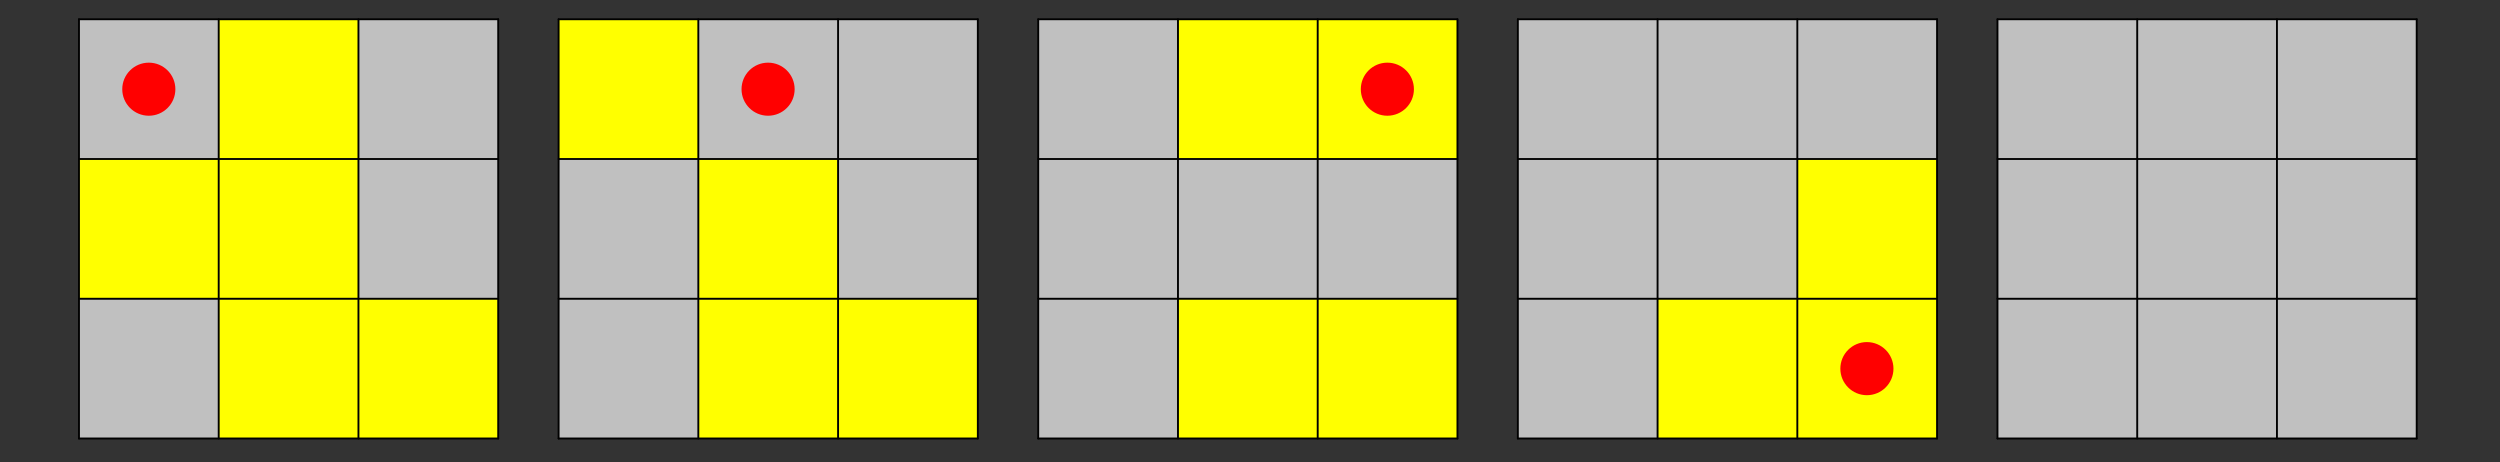 <?xml version="1.0" encoding="UTF-8"?>
<svg xmlns="http://www.w3.org/2000/svg" xmlns:xlink="http://www.w3.org/1999/xlink" width="326.38" height="60.38" viewBox="0 0 326.38 60.38">
<rect x="0" y="0" width="326.38" height="60.38" fill="#333333" stroke="none"/>
<path fill-rule="nonzero" fill="rgb(75.389%, 75.389%, 75.389%)" fill-opacity="1" d="M 10.309 57.25 L 28.547 57.25 L 28.547 39.008 L 10.309 39.008 Z M 10.309 57.25 "/>
<path fill-rule="nonzero" fill="rgb(100%, 100%, 0%)" fill-opacity="1" d="M 28.547 57.25 L 46.789 57.25 L 46.789 39.008 L 28.547 39.008 Z M 28.547 57.25 "/>
<path fill-rule="nonzero" fill="rgb(100%, 100%, 0%)" fill-opacity="1" d="M 46.789 57.25 L 65.031 57.25 L 65.031 39.008 L 46.789 39.008 Z M 46.789 57.25 "/>
<path fill-rule="nonzero" fill="rgb(100%, 100%, 0%)" fill-opacity="1" d="M 10.309 39.008 L 28.547 39.008 L 28.547 20.766 L 10.309 20.766 Z M 10.309 39.008 "/>
<path fill-rule="nonzero" fill="rgb(100%, 100%, 0%)" fill-opacity="1" d="M 28.547 39.008 L 46.789 39.008 L 46.789 20.766 L 28.547 20.766 Z M 28.547 39.008 "/>
<path fill-rule="nonzero" fill="rgb(75.389%, 75.389%, 75.389%)" fill-opacity="1" d="M 46.789 39.008 L 65.031 39.008 L 65.031 20.766 L 46.789 20.766 Z M 46.789 39.008 "/>
<path fill-rule="nonzero" fill="rgb(75.389%, 75.389%, 75.389%)" fill-opacity="1" d="M 10.309 20.766 L 28.547 20.766 L 28.547 2.523 L 10.309 2.523 Z M 10.309 20.766 "/>
<path fill-rule="nonzero" fill="rgb(100%, 100%, 0%)" fill-opacity="1" d="M 28.547 20.766 L 46.789 20.766 L 46.789 2.523 L 28.547 2.523 Z M 28.547 20.766 "/>
<path fill-rule="nonzero" fill="rgb(75.389%, 75.389%, 75.389%)" fill-opacity="1" d="M 46.789 20.766 L 65.031 20.766 L 65.031 2.523 L 46.789 2.523 Z M 46.789 20.766 "/>
<path fill="none" stroke-width="2.5" stroke-linecap="round" stroke-linejoin="round" stroke="rgb(0%, 0%, 0%)" stroke-opacity="1" stroke-miterlimit="10" d="M 90.488 25.421 L 90.488 578.307 " transform="matrix(0.099, 0, 0, -0.099, 1.352, 59.766)"/>
<path fill="none" stroke-width="2.5" stroke-linecap="round" stroke-linejoin="round" stroke="rgb(0%, 0%, 0%)" stroke-opacity="1" stroke-miterlimit="10" d="M 274.743 25.421 L 274.743 578.307 " transform="matrix(0.099, 0, 0, -0.099, 1.352, 59.766)"/>
<path fill="none" stroke-width="2.5" stroke-linecap="round" stroke-linejoin="round" stroke="rgb(0%, 0%, 0%)" stroke-opacity="1" stroke-miterlimit="10" d="M 459.038 25.421 L 459.038 578.307 " transform="matrix(0.099, 0, 0, -0.099, 1.352, 59.766)"/>
<path fill="none" stroke-width="2.5" stroke-linecap="round" stroke-linejoin="round" stroke="rgb(0%, 0%, 0%)" stroke-opacity="1" stroke-miterlimit="10" d="M 643.333 25.421 L 643.333 578.307 " transform="matrix(0.099, 0, 0, -0.099, 1.352, 59.766)"/>
<path fill="none" stroke-width="2.5" stroke-linecap="round" stroke-linejoin="round" stroke="rgb(0%, 0%, 0%)" stroke-opacity="1" stroke-miterlimit="10" d="M 90.488 25.421 L 643.333 25.421 " transform="matrix(0.099, 0, 0, -0.099, 1.352, 59.766)"/>
<path fill="none" stroke-width="2.5" stroke-linecap="round" stroke-linejoin="round" stroke="rgb(0%, 0%, 0%)" stroke-opacity="1" stroke-miterlimit="10" d="M 90.488 209.716 L 643.333 209.716 " transform="matrix(0.099, 0, 0, -0.099, 1.352, 59.766)"/>
<path fill="none" stroke-width="2.5" stroke-linecap="round" stroke-linejoin="round" stroke="rgb(0%, 0%, 0%)" stroke-opacity="1" stroke-miterlimit="10" d="M 90.488 394.011 L 643.333 394.011 " transform="matrix(0.099, 0, 0, -0.099, 1.352, 59.766)"/>
<path fill="none" stroke-width="2.5" stroke-linecap="round" stroke-linejoin="round" stroke="rgb(0%, 0%, 0%)" stroke-opacity="1" stroke-miterlimit="10" d="M 90.488 578.307 L 643.333 578.307 " transform="matrix(0.099, 0, 0, -0.099, 1.352, 59.766)"/>
<path fill-rule="nonzero" fill="rgb(100%, 0%, 0%)" fill-opacity="1" d="M 19.43 11.645 L 22.895 11.645 C 22.895 9.73 21.344 8.18 19.43 8.18 C 17.516 8.18 15.961 9.73 15.961 11.645 C 15.961 13.559 17.516 15.109 19.43 15.109 C 21.344 15.109 22.895 13.559 22.895 11.645 C 22.895 11.531 22.887 11.414 22.875 11.297 "/>
<path fill-rule="nonzero" fill="rgb(75.389%, 75.389%, 75.389%)" fill-opacity="1" d="M 72.914 57.25 L 91.152 57.25 L 91.152 39.008 L 72.914 39.008 Z M 72.914 57.25 "/>
<path fill-rule="nonzero" fill="rgb(100%, 100%, 0%)" fill-opacity="1" d="M 91.152 57.25 L 109.395 57.25 L 109.395 39.008 L 91.152 39.008 Z M 91.152 57.25 "/>
<path fill-rule="nonzero" fill="rgb(100%, 100%, 0%)" fill-opacity="1" d="M 109.395 57.25 L 127.637 57.25 L 127.637 39.008 L 109.395 39.008 Z M 109.395 57.25 "/>
<path fill-rule="nonzero" fill="rgb(75.389%, 75.389%, 75.389%)" fill-opacity="1" d="M 72.914 39.008 L 91.152 39.008 L 91.152 20.766 L 72.914 20.766 Z M 72.914 39.008 "/>
<path fill-rule="nonzero" fill="rgb(100%, 100%, 0%)" fill-opacity="1" d="M 91.152 39.008 L 109.395 39.008 L 109.395 20.766 L 91.152 20.766 Z M 91.152 39.008 "/>
<path fill-rule="nonzero" fill="rgb(75.389%, 75.389%, 75.389%)" fill-opacity="1" d="M 109.395 39.008 L 127.637 39.008 L 127.637 20.766 L 109.395 20.766 Z M 109.395 39.008 "/>
<path fill-rule="nonzero" fill="rgb(100%, 100%, 0%)" fill-opacity="1" d="M 72.914 20.766 L 91.152 20.766 L 91.152 2.523 L 72.914 2.523 Z M 72.914 20.766 "/>
<path fill-rule="nonzero" fill="rgb(75.389%, 75.389%, 75.389%)" fill-opacity="1" d="M 91.152 20.766 L 109.395 20.766 L 109.395 2.523 L 91.152 2.523 Z M 91.152 20.766 "/>
<path fill-rule="nonzero" fill="rgb(75.389%, 75.389%, 75.389%)" fill-opacity="1" d="M 109.395 20.766 L 127.637 20.766 L 127.637 2.523 L 109.395 2.523 Z M 109.395 20.766 "/>
<path fill="none" stroke-width="2.5" stroke-linecap="round" stroke-linejoin="round" stroke="rgb(0%, 0%, 0%)" stroke-opacity="1" stroke-miterlimit="10" d="M 722.971 25.421 L 722.971 578.307 " transform="matrix(0.099, 0, 0, -0.099, 1.352, 59.766)"/>
<path fill="none" stroke-width="2.5" stroke-linecap="round" stroke-linejoin="round" stroke="rgb(0%, 0%, 0%)" stroke-opacity="1" stroke-miterlimit="10" d="M 907.226 25.421 L 907.226 578.307 " transform="matrix(0.099, 0, 0, -0.099, 1.352, 59.766)"/>
<path fill="none" stroke-width="2.5" stroke-linecap="round" stroke-linejoin="round" stroke="rgb(0%, 0%, 0%)" stroke-opacity="1" stroke-miterlimit="10" d="M 1091.521 25.421 L 1091.521 578.307 " transform="matrix(0.099, 0, 0, -0.099, 1.352, 59.766)"/>
<path fill="none" stroke-width="2.5" stroke-linecap="round" stroke-linejoin="round" stroke="rgb(0%, 0%, 0%)" stroke-opacity="1" stroke-miterlimit="10" d="M 1275.816 25.421 L 1275.816 578.307 " transform="matrix(0.099, 0, 0, -0.099, 1.352, 59.766)"/>
<path fill="none" stroke-width="2.5" stroke-linecap="round" stroke-linejoin="round" stroke="rgb(0%, 0%, 0%)" stroke-opacity="1" stroke-miterlimit="10" d="M 722.971 25.421 L 1275.816 25.421 " transform="matrix(0.099, 0, 0, -0.099, 1.352, 59.766)"/>
<path fill="none" stroke-width="2.5" stroke-linecap="round" stroke-linejoin="round" stroke="rgb(0%, 0%, 0%)" stroke-opacity="1" stroke-miterlimit="10" d="M 722.971 209.716 L 1275.816 209.716 " transform="matrix(0.099, 0, 0, -0.099, 1.352, 59.766)"/>
<path fill="none" stroke-width="2.5" stroke-linecap="round" stroke-linejoin="round" stroke="rgb(0%, 0%, 0%)" stroke-opacity="1" stroke-miterlimit="10" d="M 722.971 394.011 L 1275.816 394.011 " transform="matrix(0.099, 0, 0, -0.099, 1.352, 59.766)"/>
<path fill="none" stroke-width="2.5" stroke-linecap="round" stroke-linejoin="round" stroke="rgb(0%, 0%, 0%)" stroke-opacity="1" stroke-miterlimit="10" d="M 722.971 578.307 L 1275.816 578.307 " transform="matrix(0.099, 0, 0, -0.099, 1.352, 59.766)"/>
<path fill-rule="nonzero" fill="rgb(100%, 0%, 0%)" fill-opacity="1" d="M 100.273 11.645 L 103.742 11.645 C 103.742 9.73 102.188 8.18 100.273 8.18 C 98.359 8.18 96.809 9.73 96.809 11.645 C 96.809 13.559 98.359 15.109 100.273 15.109 C 102.188 15.109 103.742 13.559 103.742 11.645 C 103.742 11.531 103.734 11.414 103.723 11.297 "/>
<path fill-rule="nonzero" fill="rgb(75.389%, 75.389%, 75.389%)" fill-opacity="1" d="M 135.52 57.25 L 153.758 57.25 L 153.758 39.008 L 135.52 39.008 Z M 135.52 57.25 "/>
<path fill-rule="nonzero" fill="rgb(100%, 100%, 0%)" fill-opacity="1" d="M 153.762 57.25 L 172 57.25 L 172 39.008 L 153.762 39.008 Z M 153.762 57.25 "/>
<path fill-rule="nonzero" fill="rgb(100%, 100%, 0%)" fill-opacity="1" d="M 172 57.25 L 190.242 57.25 L 190.242 39.008 L 172 39.008 Z M 172 57.25 "/>
<path fill-rule="nonzero" fill="rgb(75.389%, 75.389%, 75.389%)" fill-opacity="1" d="M 135.52 39.008 L 153.758 39.008 L 153.758 20.766 L 135.52 20.766 Z M 135.52 39.008 "/>
<path fill-rule="nonzero" fill="rgb(75.389%, 75.389%, 75.389%)" fill-opacity="1" d="M 153.762 39.008 L 172 39.008 L 172 20.766 L 153.762 20.766 Z M 153.762 39.008 "/>
<path fill-rule="nonzero" fill="rgb(75.389%, 75.389%, 75.389%)" fill-opacity="1" d="M 172 39.008 L 190.242 39.008 L 190.242 20.766 L 172 20.766 Z M 172 39.008 "/>
<path fill-rule="nonzero" fill="rgb(75.389%, 75.389%, 75.389%)" fill-opacity="1" d="M 135.52 20.766 L 153.758 20.766 L 153.758 2.523 L 135.52 2.523 Z M 135.52 20.766 "/>
<path fill-rule="nonzero" fill="rgb(100%, 100%, 0%)" fill-opacity="1" d="M 153.762 20.766 L 172 20.766 L 172 2.523 L 153.762 2.523 Z M 153.762 20.766 "/>
<path fill-rule="nonzero" fill="rgb(100%, 100%, 0%)" fill-opacity="1" d="M 172 20.766 L 190.242 20.766 L 190.242 2.523 L 172 2.523 Z M 172 20.766 "/>
<path fill="none" stroke-width="2.5" stroke-linecap="round" stroke-linejoin="round" stroke="rgb(0%, 0%, 0%)" stroke-opacity="1" stroke-miterlimit="10" d="M 1355.454 25.421 L 1355.454 578.307 " transform="matrix(0.099, 0, 0, -0.099, 1.352, 59.766)"/>
<path fill="none" stroke-width="2.5" stroke-linecap="round" stroke-linejoin="round" stroke="rgb(0%, 0%, 0%)" stroke-opacity="1" stroke-miterlimit="10" d="M 1539.749 25.421 L 1539.749 578.307 " transform="matrix(0.099, 0, 0, -0.099, 1.352, 59.766)"/>
<path fill="none" stroke-width="2.5" stroke-linecap="round" stroke-linejoin="round" stroke="rgb(0%, 0%, 0%)" stroke-opacity="1" stroke-miterlimit="10" d="M 1724.005 25.421 L 1724.005 578.307 " transform="matrix(0.099, 0, 0, -0.099, 1.352, 59.766)"/>
<path fill="none" stroke-width="2.5" stroke-linecap="round" stroke-linejoin="round" stroke="rgb(0%, 0%, 0%)" stroke-opacity="1" stroke-miterlimit="10" d="M 1908.3 25.421 L 1908.3 578.307 " transform="matrix(0.099, 0, 0, -0.099, 1.352, 59.766)"/>
<path fill="none" stroke-width="2.5" stroke-linecap="round" stroke-linejoin="round" stroke="rgb(0%, 0%, 0%)" stroke-opacity="1" stroke-miterlimit="10" d="M 1355.454 25.421 L 1908.3 25.421 " transform="matrix(0.099, 0, 0, -0.099, 1.352, 59.766)"/>
<path fill="none" stroke-width="2.5" stroke-linecap="round" stroke-linejoin="round" stroke="rgb(0%, 0%, 0%)" stroke-opacity="1" stroke-miterlimit="10" d="M 1355.454 209.716 L 1908.3 209.716 " transform="matrix(0.099, 0, 0, -0.099, 1.352, 59.766)"/>
<path fill="none" stroke-width="2.5" stroke-linecap="round" stroke-linejoin="round" stroke="rgb(0%, 0%, 0%)" stroke-opacity="1" stroke-miterlimit="10" d="M 1355.454 394.011 L 1908.3 394.011 " transform="matrix(0.099, 0, 0, -0.099, 1.352, 59.766)"/>
<path fill="none" stroke-width="2.5" stroke-linecap="round" stroke-linejoin="round" stroke="rgb(0%, 0%, 0%)" stroke-opacity="1" stroke-miterlimit="10" d="M 1355.454 578.307 L 1908.3 578.307 " transform="matrix(0.099, 0, 0, -0.099, 1.352, 59.766)"/>
<path fill-rule="nonzero" fill="rgb(100%, 0%, 0%)" fill-opacity="1" d="M 181.121 11.645 L 184.59 11.645 C 184.59 9.73 183.035 8.18 181.121 8.18 C 179.207 8.18 177.656 9.73 177.656 11.645 C 177.656 13.559 179.207 15.109 181.121 15.109 C 183.035 15.109 184.59 13.559 184.59 11.645 C 184.59 11.531 184.582 11.414 184.57 11.297 "/>
<path fill-rule="nonzero" fill="rgb(75.389%, 75.389%, 75.389%)" fill-opacity="1" d="M 198.125 57.25 L 216.367 57.25 L 216.367 39.008 L 198.125 39.008 Z M 198.125 57.25 "/>
<path fill-rule="nonzero" fill="rgb(100%, 100%, 0%)" fill-opacity="1" d="M 216.363 57.25 L 234.605 57.25 L 234.605 39.008 L 216.363 39.008 Z M 216.363 57.25 "/>
<path fill-rule="nonzero" fill="rgb(100%, 100%, 0%)" fill-opacity="1" d="M 234.605 57.25 L 252.848 57.25 L 252.848 39.008 L 234.605 39.008 Z M 234.605 57.25 "/>
<path fill-rule="nonzero" fill="rgb(75.389%, 75.389%, 75.389%)" fill-opacity="1" d="M 198.125 39.008 L 216.367 39.008 L 216.367 20.766 L 198.125 20.766 Z M 198.125 39.008 "/>
<path fill-rule="nonzero" fill="rgb(75.389%, 75.389%, 75.389%)" fill-opacity="1" d="M 216.363 39.008 L 234.605 39.008 L 234.605 20.766 L 216.363 20.766 Z M 216.363 39.008 "/>
<path fill-rule="nonzero" fill="rgb(100%, 100%, 0%)" fill-opacity="1" d="M 234.605 39.008 L 252.848 39.008 L 252.848 20.766 L 234.605 20.766 Z M 234.605 39.008 "/>
<path fill-rule="nonzero" fill="rgb(75.389%, 75.389%, 75.389%)" fill-opacity="1" d="M 198.125 20.766 L 216.367 20.766 L 216.367 2.523 L 198.125 2.523 Z M 198.125 20.766 "/>
<path fill-rule="nonzero" fill="rgb(75.389%, 75.389%, 75.389%)" fill-opacity="1" d="M 216.363 20.766 L 234.605 20.766 L 234.605 2.523 L 216.363 2.523 Z M 216.363 20.766 "/>
<path fill-rule="nonzero" fill="rgb(75.389%, 75.389%, 75.389%)" fill-opacity="1" d="M 234.605 20.766 L 252.848 20.766 L 252.848 2.523 L 234.605 2.523 Z M 234.605 20.766 "/>
<path fill="none" stroke-width="2.5" stroke-linecap="round" stroke-linejoin="round" stroke="rgb(0%, 0%, 0%)" stroke-opacity="1" stroke-miterlimit="10" d="M 1987.937 25.421 L 1987.937 578.307 " transform="matrix(0.099, 0, 0, -0.099, 1.352, 59.766)"/>
<path fill="none" stroke-width="2.5" stroke-linecap="round" stroke-linejoin="round" stroke="rgb(0%, 0%, 0%)" stroke-opacity="1" stroke-miterlimit="10" d="M 2172.193 25.421 L 2172.193 578.307 " transform="matrix(0.099, 0, 0, -0.099, 1.352, 59.766)"/>
<path fill="none" stroke-width="2.5" stroke-linecap="round" stroke-linejoin="round" stroke="rgb(0%, 0%, 0%)" stroke-opacity="1" stroke-miterlimit="10" d="M 2356.488 25.421 L 2356.488 578.307 " transform="matrix(0.099, 0, 0, -0.099, 1.352, 59.766)"/>
<path fill="none" stroke-width="2.5" stroke-linecap="round" stroke-linejoin="round" stroke="rgb(0%, 0%, 0%)" stroke-opacity="1" stroke-miterlimit="10" d="M 2540.783 25.421 L 2540.783 578.307 " transform="matrix(0.099, 0, 0, -0.099, 1.352, 59.766)"/>
<path fill="none" stroke-width="2.5" stroke-linecap="round" stroke-linejoin="round" stroke="rgb(0%, 0%, 0%)" stroke-opacity="1" stroke-miterlimit="10" d="M 1987.937 25.421 L 2540.783 25.421 " transform="matrix(0.099, 0, 0, -0.099, 1.352, 59.766)"/>
<path fill="none" stroke-width="2.5" stroke-linecap="round" stroke-linejoin="round" stroke="rgb(0%, 0%, 0%)" stroke-opacity="1" stroke-miterlimit="10" d="M 1987.937 209.716 L 2540.783 209.716 " transform="matrix(0.099, 0, 0, -0.099, 1.352, 59.766)"/>
<path fill="none" stroke-width="2.5" stroke-linecap="round" stroke-linejoin="round" stroke="rgb(0%, 0%, 0%)" stroke-opacity="1" stroke-miterlimit="10" d="M 1987.937 394.011 L 2540.783 394.011 " transform="matrix(0.099, 0, 0, -0.099, 1.352, 59.766)"/>
<path fill="none" stroke-width="2.5" stroke-linecap="round" stroke-linejoin="round" stroke="rgb(0%, 0%, 0%)" stroke-opacity="1" stroke-miterlimit="10" d="M 1987.937 578.307 L 2540.783 578.307 " transform="matrix(0.099, 0, 0, -0.099, 1.352, 59.766)"/>
<path fill-rule="nonzero" fill="rgb(100%, 0%, 0%)" fill-opacity="1" d="M 243.727 48.129 L 247.195 48.129 C 247.195 46.215 245.641 44.66 243.727 44.66 C 241.812 44.66 240.262 46.215 240.262 48.129 C 240.262 50.043 241.812 51.594 243.727 51.594 C 245.641 51.594 247.195 50.043 247.195 48.129 C 247.195 48.012 247.188 47.898 247.176 47.781 "/>
<path fill-rule="nonzero" fill="rgb(75.389%, 75.389%, 75.389%)" fill-opacity="1" d="M 260.73 57.25 L 278.973 57.25 L 278.973 39.008 L 260.73 39.008 Z M 260.73 57.25 "/>
<path fill-rule="nonzero" fill="rgb(75.389%, 75.389%, 75.389%)" fill-opacity="1" d="M 278.973 57.25 L 297.215 57.25 L 297.215 39.008 L 278.973 39.008 Z M 278.973 57.25 "/>
<path fill-rule="nonzero" fill="rgb(75.389%, 75.389%, 75.389%)" fill-opacity="1" d="M 297.211 57.25 L 315.453 57.25 L 315.453 39.008 L 297.211 39.008 Z M 297.211 57.25 "/>
<path fill-rule="nonzero" fill="rgb(75.389%, 75.389%, 75.389%)" fill-opacity="1" d="M 260.73 39.008 L 278.973 39.008 L 278.973 20.766 L 260.73 20.766 Z M 260.73 39.008 "/>
<path fill-rule="nonzero" fill="rgb(75.389%, 75.389%, 75.389%)" fill-opacity="1" d="M 278.973 39.008 L 297.215 39.008 L 297.215 20.766 L 278.973 20.766 Z M 278.973 39.008 "/>
<path fill-rule="nonzero" fill="rgb(75.389%, 75.389%, 75.389%)" fill-opacity="1" d="M 297.211 39.008 L 315.453 39.008 L 315.453 20.766 L 297.211 20.766 Z M 297.211 39.008 "/>
<path fill-rule="nonzero" fill="rgb(75.389%, 75.389%, 75.389%)" fill-opacity="1" d="M 260.73 20.766 L 278.973 20.766 L 278.973 2.523 L 260.73 2.523 Z M 260.73 20.766 "/>
<path fill-rule="nonzero" fill="rgb(75.389%, 75.389%, 75.389%)" fill-opacity="1" d="M 278.973 20.766 L 297.215 20.766 L 297.215 2.523 L 278.973 2.523 Z M 278.973 20.766 "/>
<path fill-rule="nonzero" fill="rgb(75.389%, 75.389%, 75.389%)" fill-opacity="1" d="M 297.211 20.766 L 315.453 20.766 L 315.453 2.523 L 297.211 2.523 Z M 297.211 20.766 "/>
<path fill="none" stroke-width="2.5" stroke-linecap="round" stroke-linejoin="round" stroke="rgb(0%, 0%, 0%)" stroke-opacity="1" stroke-miterlimit="10" d="M 2620.42 25.421 L 2620.42 578.307 " transform="matrix(0.099, 0, 0, -0.099, 1.352, 59.766)"/>
<path fill="none" stroke-width="2.5" stroke-linecap="round" stroke-linejoin="round" stroke="rgb(0%, 0%, 0%)" stroke-opacity="1" stroke-miterlimit="10" d="M 2804.715 25.421 L 2804.715 578.307 " transform="matrix(0.099, 0, 0, -0.099, 1.352, 59.766)"/>
<path fill="none" stroke-width="2.5" stroke-linecap="round" stroke-linejoin="round" stroke="rgb(0%, 0%, 0%)" stroke-opacity="1" stroke-miterlimit="10" d="M 2988.971 25.421 L 2988.971 578.307 " transform="matrix(0.099, 0, 0, -0.099, 1.352, 59.766)"/>
<path fill="none" stroke-width="2.5" stroke-linecap="round" stroke-linejoin="round" stroke="rgb(0%, 0%, 0%)" stroke-opacity="1" stroke-miterlimit="10" d="M 3173.266 25.421 L 3173.266 578.307 " transform="matrix(0.099, 0, 0, -0.099, 1.352, 59.766)"/>
<path fill="none" stroke-width="2.5" stroke-linecap="round" stroke-linejoin="round" stroke="rgb(0%, 0%, 0%)" stroke-opacity="1" stroke-miterlimit="10" d="M 2620.42 25.421 L 3173.266 25.421 " transform="matrix(0.099, 0, 0, -0.099, 1.352, 59.766)"/>
<path fill="none" stroke-width="2.5" stroke-linecap="round" stroke-linejoin="round" stroke="rgb(0%, 0%, 0%)" stroke-opacity="1" stroke-miterlimit="10" d="M 2620.42 209.716 L 3173.266 209.716 " transform="matrix(0.099, 0, 0, -0.099, 1.352, 59.766)"/>
<path fill="none" stroke-width="2.5" stroke-linecap="round" stroke-linejoin="round" stroke="rgb(0%, 0%, 0%)" stroke-opacity="1" stroke-miterlimit="10" d="M 2620.42 394.011 L 3173.266 394.011 " transform="matrix(0.099, 0, 0, -0.099, 1.352, 59.766)"/>
<path fill="none" stroke-width="2.5" stroke-linecap="round" stroke-linejoin="round" stroke="rgb(0%, 0%, 0%)" stroke-opacity="1" stroke-miterlimit="10" d="M 2620.42 578.307 L 3173.266 578.307 " transform="matrix(0.099, 0, 0, -0.099, 1.352, 59.766)"/>
</svg>

